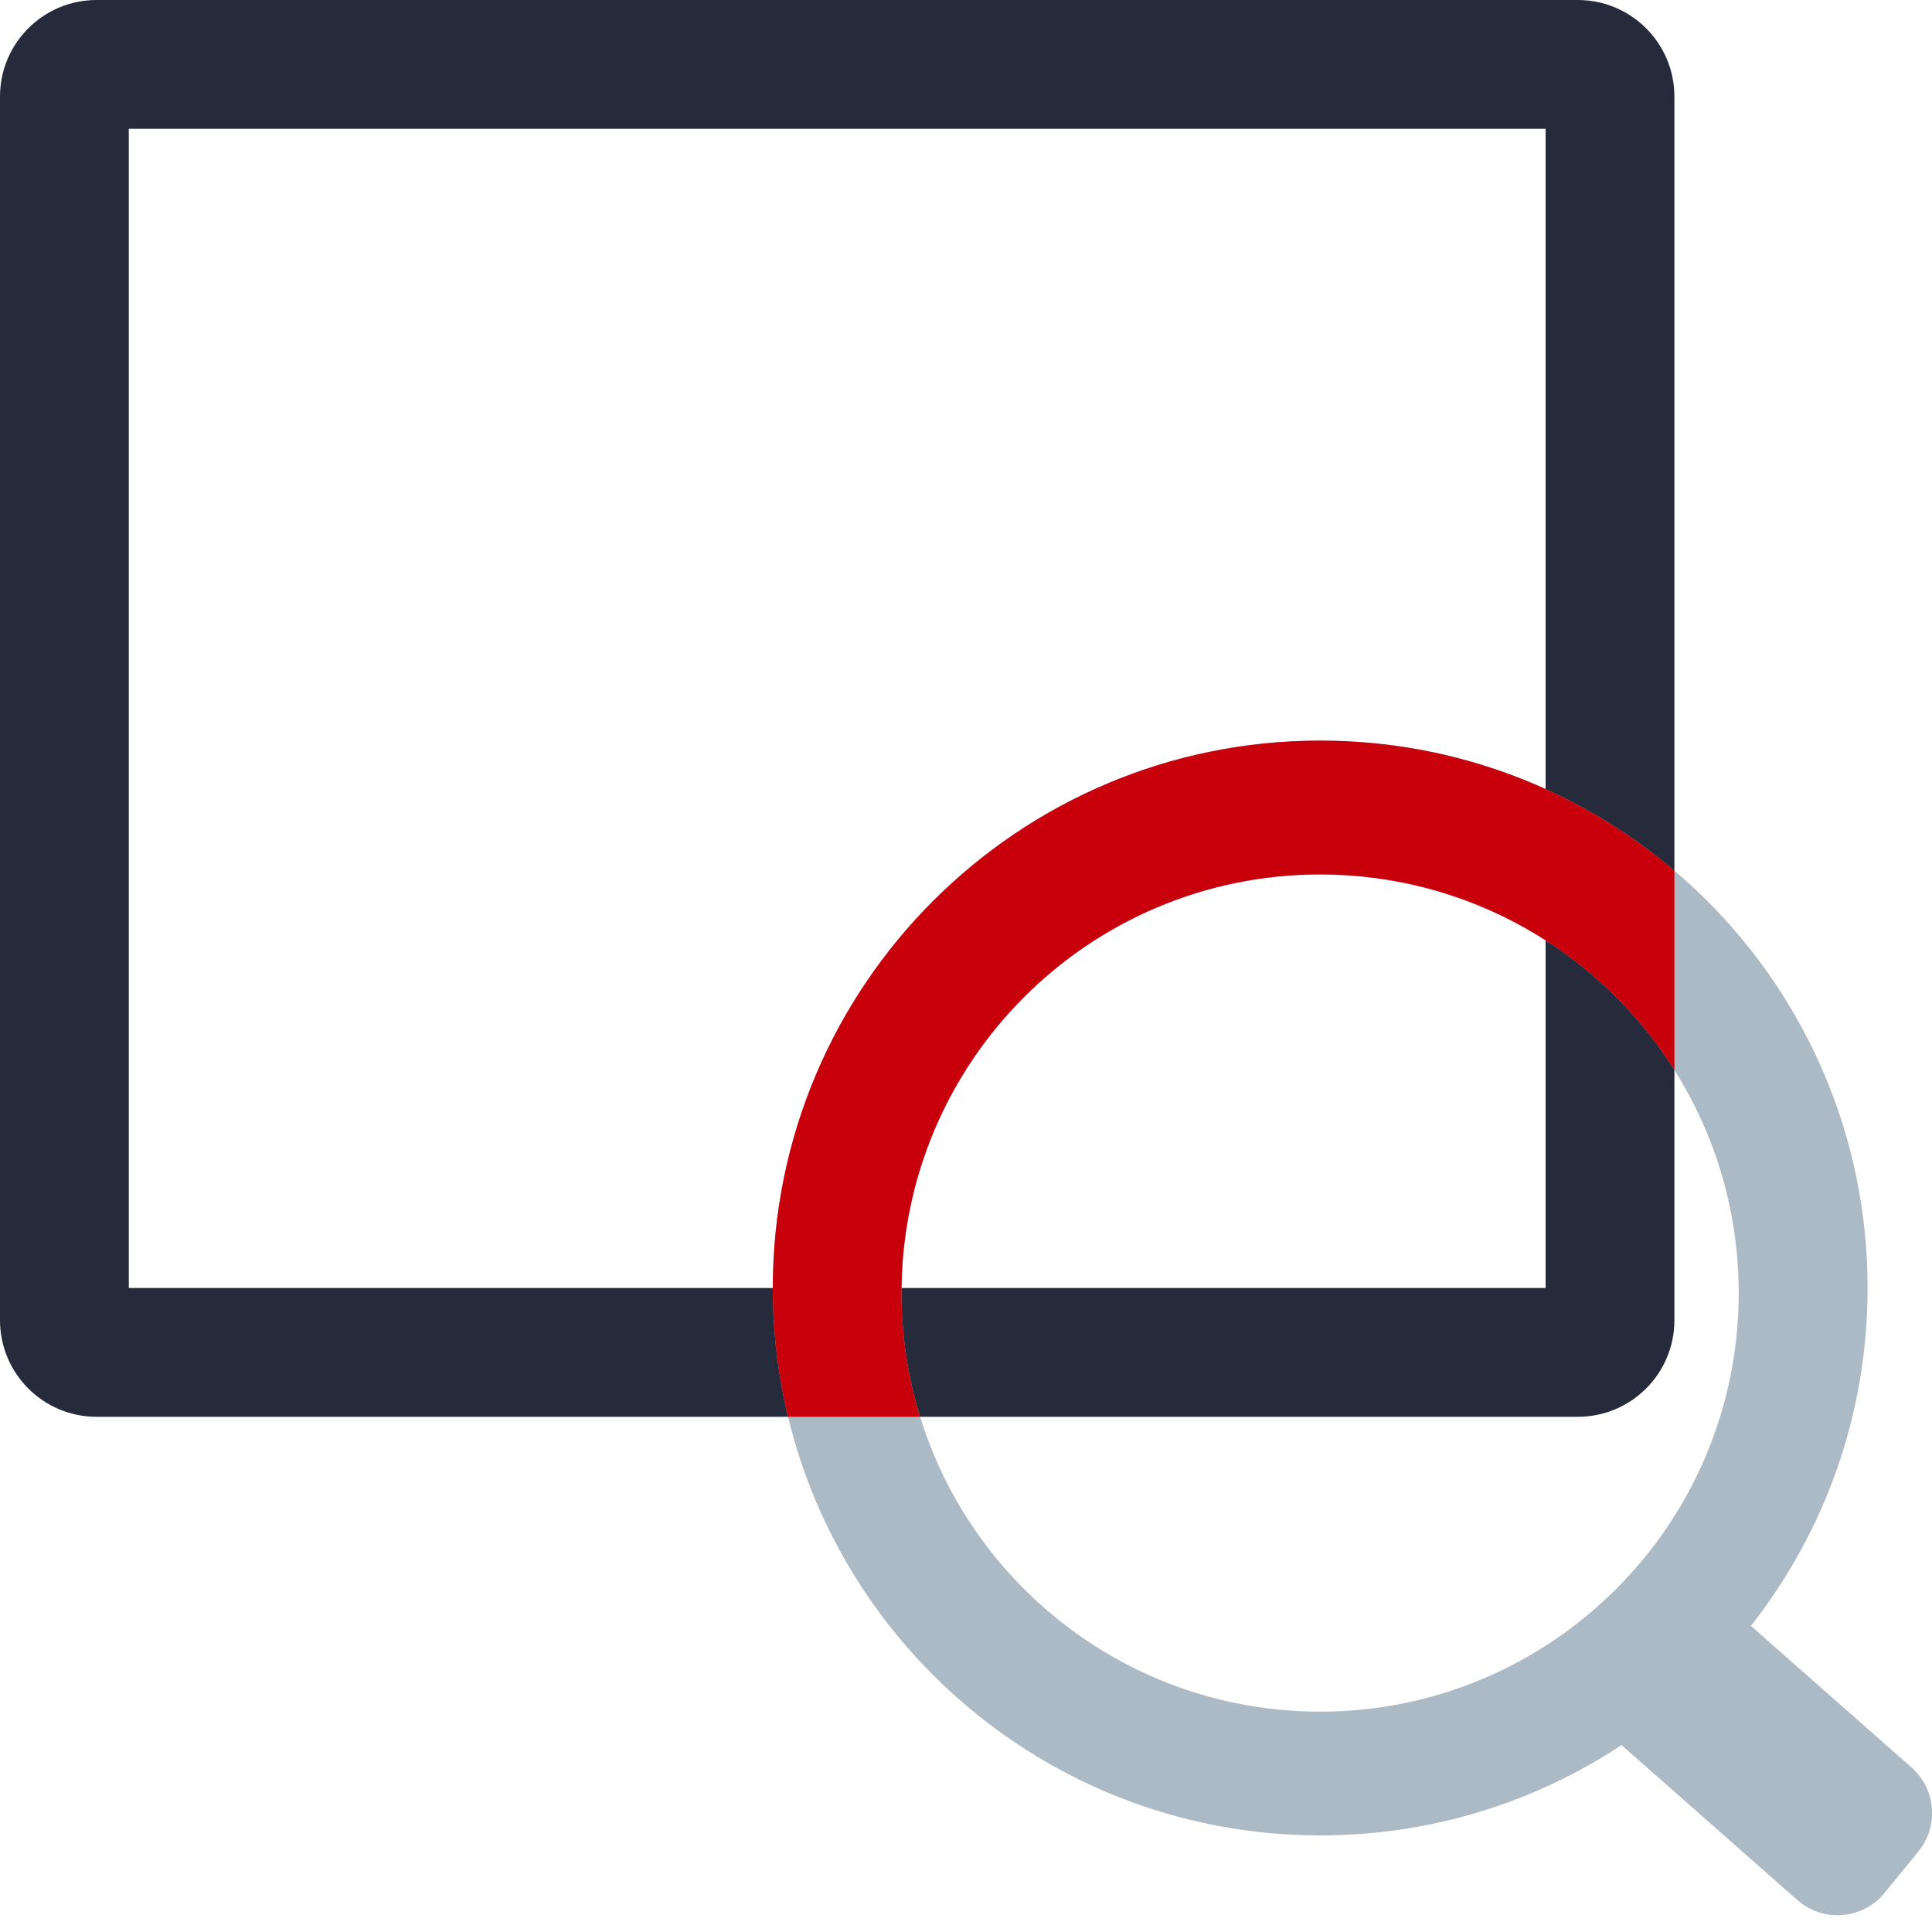 <?xml version="1.0" encoding="UTF-8"?>
<svg width="60px" height="60px" viewBox="0 0 60 60" version="1.1" xmlns="http://www.w3.org/2000/svg" xmlns:xlink="http://www.w3.org/1999/xlink">
    <title>多源分析</title>
    <g id="页面-1" stroke="none" stroke-width="1" fill="none" fill-rule="evenodd">
        <g id="画板" transform="translate(-775, -1213)">
            <g id="编组-2" transform="translate(775, 1213)">
                <g id="编组-24复制-28" fill="#252B3A" fill-rule="nonzero">
                    <g id="大图/券">
                        <path d="M49,0 L3,0 C1.343,0 0,1.343 0,3 L0,41 C0,42.657 1.343,44 3,44 L49,44 C50.657,44 52,42.657 52,41 L52,3 C52,1.343 50.657,0 49,0 Z M48,4 L48,40 L4,40 L4,4 L48,4 Z" id="形状结合"></path>
                    </g>
                </g>
                <g id="编组-24复制-24" transform="translate(23, 23)">
                    <g id="大图/券" transform="translate(1, 0)" fill="#ABBAC4" fill-rule="nonzero">
                        <path d="M35.365,31.891 C36.125,32.562 36.219,33.713 35.578,34.499 L34.526,35.787 C33.867,36.593 32.679,36.713 31.873,36.054 C31.854,36.039 31.836,36.024 31.819,36.008 L26.358,31.195 C23.674,32.968 20.458,34 17,34 C7.611,34 0,26.389 0,17 C0,7.611 7.611,0 17,0 C26.389,0 34,7.611 34,17 C34,20.96 32.646,24.603 30.376,27.493 L35.365,31.891 Z M16.997,30.157 C24.177,30.157 29.997,24.337 29.997,17.157 C29.997,9.978 24.177,4.157 16.997,4.157 C9.817,4.157 3.997,9.978 3.997,17.157 C3.997,24.337 9.817,30.157 16.997,30.157 Z" id="蒙版备份"></path>
                    </g>
                    <g id="小图/放大镜" transform="translate(0, 0.455)"></g>
                </g>
                <path d="M41,23 C45.195,23 49.035,24.52 52,27.038 L52,33.231 C49.698,29.582 45.631,27.157 40.997,27.157 C33.817,27.157 27.997,32.978 27.997,40.157 C27.997,41.495 28.199,42.786 28.574,44 L24.473,44 C24.164,42.718 24,41.378 24,40 C24,30.611 31.611,23 41,23 Z" id="形状结合" fill="#C7000B" fill-rule="nonzero"></path>
            </g>
        </g>
    </g>
</svg>